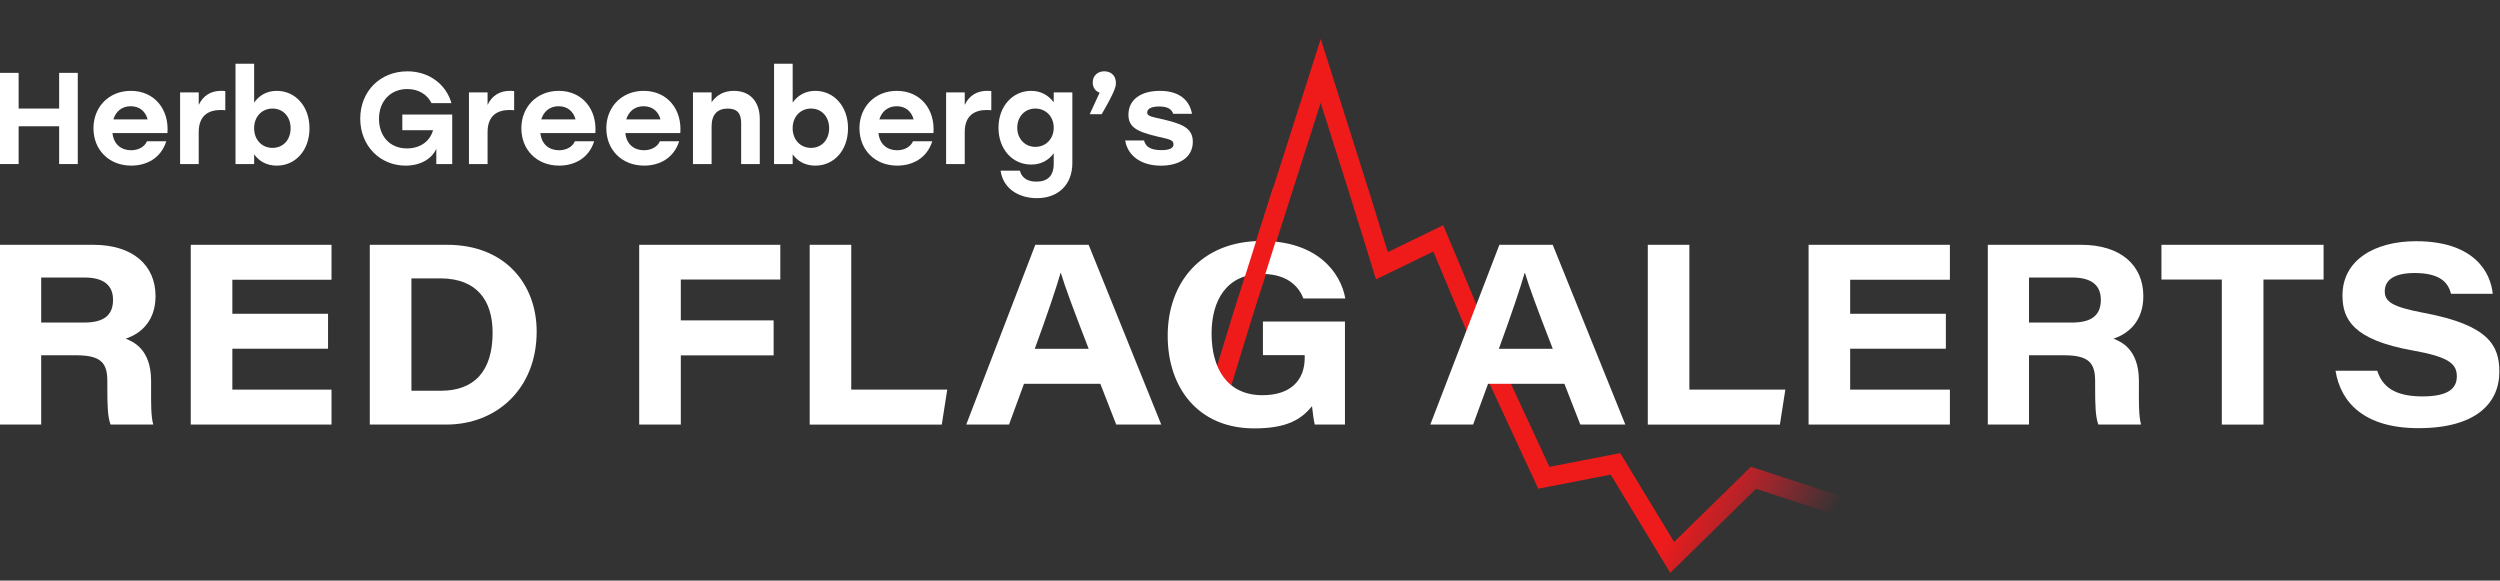 <svg width="788" height="183" viewBox="0 0 788 183" fill="none" xmlns="http://www.w3.org/2000/svg">
<rect x="0" y="0" width="788" height="183" fill="#333333" stroke="none"/>
<g clip-path="url(#clip0_161_3235)">
<path d="M384.812 121.841L391.853 98.86L416.288 22.338L428.98 62.444L435.579 83.766L453.348 75.135L469.085 112.754L486.615 150.595L509.191 146.209L527.081 175.694L552.692 150.595L579.328 159.303" stroke="url(#paint0_linear_161_3235)" stroke-width="6.092" stroke-miterlimit="10"/>
<path d="M18.643 39.802H5.87V51.71H0V22.967H5.87V34.216H18.643V22.967H24.513V51.71H18.643V39.802Z" fill="white"/>
<path d="M29.455 40.46C29.455 33.687 34.344 28.637 41.24 28.637C48.712 28.637 53.355 34.506 52.781 41.939H35.455C35.823 45.556 38.29 47.357 41.325 47.357C43.585 47.357 45.554 46.33 46.336 44.522H52.413C50.727 49.863 46.214 52.2 41.371 52.2C34.306 52.2 29.463 47.188 29.463 40.453L29.455 40.46ZM46.535 37.625C45.876 35.158 44.03 33.48 41.194 33.48C38.359 33.48 36.474 35.204 35.731 37.625H46.528H46.535Z" fill="white"/>
<path d="M56.773 29.129H62.643V33.068C64.038 30.11 66.497 28.631 69.7 28.631C70.237 28.631 70.643 28.669 71.011 28.715V34.753C70.559 34.715 70.229 34.669 69.578 34.669C65.838 34.669 62.635 36.309 62.635 41.65V51.711H56.766V29.129H56.773Z" fill="white"/>
<path d="M80.106 48.63V51.71H74.237V20.094H80.106V32.331C81.669 30.117 84.045 28.638 87.248 28.638C93.041 28.638 97.554 33.442 97.554 40.423C97.554 47.404 93.118 52.208 87.248 52.208C84.045 52.208 81.662 50.814 80.106 48.638V48.63ZM91.6 40.415C91.6 36.722 89.179 34.216 85.892 34.216C82.604 34.216 80.099 36.722 80.099 40.415C80.099 44.109 82.604 46.615 85.892 46.615C89.179 46.615 91.6 44.147 91.6 40.415Z" fill="white"/>
<path d="M142.537 36.109V51.71H137.526V46.867C136.215 49.948 132.683 52.208 127.84 52.208C119.832 52.208 113.549 46.009 113.549 37.388C113.549 28.768 119.832 22.484 128.415 22.484C135.273 22.484 140.606 26.592 142.292 32.5H136.008C134.652 29.749 131.901 28.063 128.369 28.063C123.074 28.063 119.457 31.925 119.457 37.465C119.457 42.676 122.66 46.783 128.284 46.783C132.223 46.783 135.472 44.729 136.499 41.036H126.813V36.109H142.537Z" fill="white"/>
<path d="M147.814 29.129H153.684V33.068C155.079 30.11 157.546 28.631 160.749 28.631C161.286 28.631 161.692 28.669 162.06 28.715V34.753C161.607 34.715 161.278 34.669 160.627 34.669C156.887 34.669 153.684 36.309 153.684 41.65V51.711H147.814V29.129Z" fill="white"/>
<path d="M164.328 40.462C164.328 33.688 169.217 28.639 176.113 28.639C183.585 28.639 188.228 34.508 187.654 41.941H170.328C170.696 45.558 173.163 47.359 176.198 47.359C178.458 47.359 180.428 46.332 181.209 44.524H187.286C185.6 49.864 181.087 52.202 176.244 52.202C169.179 52.202 164.336 47.19 164.336 40.455L164.328 40.462ZM181.408 37.627C180.749 35.16 178.903 33.481 176.067 33.481C173.232 33.481 171.347 35.206 170.604 37.627H181.401H181.408Z" fill="white"/>
<path d="M191.11 40.462C191.11 33.688 195.998 28.638 202.895 28.638C210.366 28.638 215.01 34.508 214.435 41.941H197.11C197.477 45.558 199.945 47.358 202.979 47.358C205.24 47.358 207.209 46.332 207.991 44.523H214.067C212.381 49.864 207.868 52.201 203.025 52.201C195.96 52.201 191.117 47.19 191.117 40.454L191.11 40.462ZM208.19 37.627C207.531 35.159 205.684 33.481 202.849 33.481C200.014 33.481 198.129 35.205 197.385 37.627H208.182H208.19Z" fill="white"/>
<path d="M218.426 29.129H224.295V32.209C225.935 29.911 228.196 28.639 231.315 28.639C236.403 28.639 239.483 32.003 239.483 37.55V51.719H233.613V38.822C233.613 35.865 232.502 34.225 229.384 34.225C226.058 34.225 224.295 36.156 224.295 39.849V51.719H218.426V29.129Z" fill="white"/>
<path d="M249.85 48.63V51.71H243.98V20.094H249.85V32.331C251.413 30.117 253.789 28.638 256.992 28.638C262.785 28.638 267.298 33.442 267.298 40.423C267.298 47.404 262.862 52.208 256.992 52.208C253.789 52.208 251.406 50.814 249.85 48.638V48.63ZM261.344 40.415C261.344 36.722 258.923 34.216 255.636 34.216C252.348 34.216 249.842 36.722 249.842 40.415C249.842 44.109 252.348 46.615 255.636 46.615C258.923 46.615 261.344 44.147 261.344 40.415Z" fill="white"/>
<path d="M270.895 40.462C270.895 33.688 275.783 28.639 282.68 28.639C290.151 28.639 294.795 34.508 294.22 41.941H276.894C277.262 45.558 279.73 47.359 282.764 47.359C285.025 47.359 286.994 46.332 287.776 44.524H293.852C292.166 49.864 287.653 52.202 282.81 52.202C275.745 52.202 270.902 47.19 270.902 40.455L270.895 40.462ZM287.975 37.627C287.316 35.16 285.469 33.481 282.634 33.481C279.799 33.481 277.914 35.206 277.17 37.627H287.967H287.975Z" fill="white"/>
<path d="M298.213 29.129H304.083V33.068C305.477 30.11 307.945 28.631 311.148 28.631C311.684 28.631 312.09 28.669 312.458 28.715V34.753C312.006 34.715 311.676 34.669 311.025 34.669C307.286 34.669 304.083 36.309 304.083 41.65V51.711H298.213V29.129Z" fill="white"/>
<path d="M315.384 53.801H321.46C322.119 56.345 324.249 57.249 326.671 57.249C330.242 57.249 332.134 55.403 332.134 51.579V48.338C330.533 50.476 328.196 51.87 325.031 51.87C319.115 51.87 314.725 47.027 314.725 40.254C314.725 33.48 319.2 28.637 325.031 28.637C328.15 28.637 330.571 30.116 332.134 32.246V29.127H338.004V51.418C338.004 58.108 333.652 62.46 326.839 62.46C321.376 62.46 316.249 59.709 315.384 53.801ZM332.134 40.254C332.134 36.721 329.629 34.215 326.349 34.215C323.069 34.215 320.64 36.721 320.64 40.254C320.64 43.786 323.1 46.292 326.349 46.292C329.598 46.292 332.134 43.824 332.134 40.254Z" fill="white"/>
<path d="M347.26 35.986H343.482L346.601 29.212C345.291 28.76 344.425 27.611 344.425 26.009C344.425 23.871 345.988 22.477 348.034 22.477C349.551 22.477 351.728 23.212 351.728 26.254C351.728 27.159 351.567 28.591 347.253 35.986H347.26Z" fill="white"/>
<path d="M354.656 44.278H360.61C361.062 46.087 362.419 47.321 366.074 47.321C368.664 47.321 369.89 46.708 369.89 45.474C369.89 43.956 368.12 43.834 364.717 43.014C358.311 41.497 355.683 40.056 355.683 36.156C355.683 31.39 359.622 28.639 365.576 28.639C371.859 28.639 374.94 31.681 375.721 35.865H369.767C369.315 34.424 368.081 33.566 365.376 33.566C363.039 33.566 361.599 34.225 361.599 35.459C361.599 36.524 362.626 36.73 365.913 37.474C372.357 38.953 375.974 40.186 375.974 44.7C375.974 49.75 371.499 52.217 365.913 52.217C359.875 52.217 355.484 49.259 354.664 44.294L354.656 44.278Z" fill="white"/>
<path d="M12.983 111.98V133.821H0V77.164H29.429C41.891 77.164 49.022 83.608 49.022 93.35C49.022 100.669 44.968 104.968 39.612 106.751C41.82 107.658 47.626 109.89 47.626 120.065V122.897C47.626 126.777 47.555 131.147 48.304 133.821H34.84C33.941 131.329 33.83 127.976 33.83 121.958V120.104C33.83 114.37 31.827 111.98 23.947 111.98H12.959H12.983ZM12.983 101.671H26.503C32.868 101.671 35.629 99.265 35.629 94.485C35.629 90.013 32.805 87.473 26.613 87.473H12.983V101.671Z" fill="white"/>
<path d="M104.495 122.81H73.236V109.914H103.399V98.902H73.236V88.175H104.495V77.164H60.127V133.821H104.495V122.81Z" fill="white"/>
<path d="M116.557 77.164H140.985C159.197 77.164 169.159 89.556 169.159 104.495C169.159 122.636 156.437 133.821 140.709 133.821H116.557V77.164ZM129.674 123.165H138.981C149.551 123.165 155.269 116.926 155.269 104.873C155.269 94.391 150.04 87.899 139.155 87.749H129.682V123.165H129.674Z" fill="white"/>
<path d="M201.475 77.164H245.953V88.104H214.592V100.985H243.847V112.012H214.592V133.821H201.475V77.164Z" fill="white"/>
<path d="M255.213 77.164H268.314V122.802H298.571L296.852 133.829H255.213V77.164Z" fill="white"/>
<path d="M322.761 120.964L318.045 133.821H304.557L326.327 77.164H343.143L366.025 133.821H351.835L346.819 120.964H322.761ZM343.151 109.937C338.119 96.954 335.673 90.336 334.38 86.006H334.301C333.094 90.242 330.223 98.855 326.161 109.937H343.151Z" fill="white"/>
<path d="M423.923 133.821H414.41C414.111 132.575 413.74 130.058 413.543 128.023C410.12 132.291 405.474 135.028 395.314 135.028C377.804 135.028 368.055 122.4 368.055 105.82C368.055 89.24 378.443 75.957 397.767 75.957C415.12 75.957 422.606 85.84 424.041 94.083H410.822C409.757 91.22 406.641 86.337 397.76 86.337C386.701 86.337 381.89 94.603 381.89 105.141C381.89 116.255 386.906 124.569 397.925 124.569C407.075 124.569 411.24 119.592 411.24 112.84V111.941H398.075V101.339H423.931V133.821H423.923Z" fill="white"/>
<path d="M469.041 120.964L464.324 133.821H450.836L472.606 77.164H489.422L512.304 133.821H498.115L493.098 120.964H469.041ZM489.43 109.937C484.398 96.954 481.953 90.336 480.659 86.006H480.58C479.373 90.242 476.502 98.855 472.44 109.937H489.43Z" fill="white"/>
<path d="M519.385 77.164H532.486V122.802H562.743L561.024 133.829H519.385V77.164Z" fill="white"/>
<path d="M614.604 122.81H583.172V109.914H613.334V98.902H583.172V88.175H614.604V77.164H570.062V133.821H614.604V122.81Z" fill="white"/>
<path d="M639.54 111.98V133.821H626.557V77.164H655.985C668.448 77.164 675.578 83.608 675.578 93.35C675.578 100.669 671.524 104.968 666.168 106.751C668.385 107.658 674.182 109.89 674.182 120.065V122.897C674.182 126.777 674.111 131.147 674.861 133.821H661.396C660.497 131.329 660.387 127.976 660.387 121.958V120.104C660.387 114.37 658.383 111.98 650.504 111.98H639.516H639.54ZM639.54 101.671H653.059C659.425 101.671 662.185 99.265 662.185 94.485C662.185 90.013 659.361 87.473 653.17 87.473H639.54V101.671Z" fill="white"/>
<path d="M700.314 88.112H681.289V77.164H732.393V88.112H713.439V133.829H700.314V88.112Z" fill="white"/>
<path d="M749.311 116.846C750.857 121.736 754.596 124.947 763.564 124.947C771.964 124.947 774.394 122.265 774.394 118.605C774.394 114.693 771.901 112.492 760.511 110.473C741.755 107.113 738.347 100.724 738.347 93.128C738.347 81.809 748.735 76.027 761.513 76.027C780.057 76.027 785.097 86.029 785.705 92.615H772.572C771.806 89.815 770.008 86.053 761.095 86.053C754.848 86.053 751.677 88.135 751.677 91.795C751.677 95.068 753.902 96.717 764.045 98.626C784.584 102.49 787.795 108.99 787.795 117.201C787.795 127.029 780.443 134.956 762.318 134.956C745.414 134.956 737.795 127.053 736.154 116.846H749.295H749.311Z" fill="white"/>
<path d="M394.965 88.839L404.103 59.902" stroke="#EF1B1B" stroke-width="5.889"/>
</g>
<defs>
<linearGradient id="paint0_linear_161_3235" x1="541.423" y1="139.838" x2="578.816" y2="160.327" gradientUnits="userSpaceOnUse">
<stop stop-color="#EF1B1B"/>
<stop offset="1" stop-color="#FF1B32" stop-opacity="0"/>
</linearGradient>
<clipPath id="clip0_161_3235">
<rect width="787.901" height="182.76" fill="white"/>
</clipPath>
</defs>
</svg>
